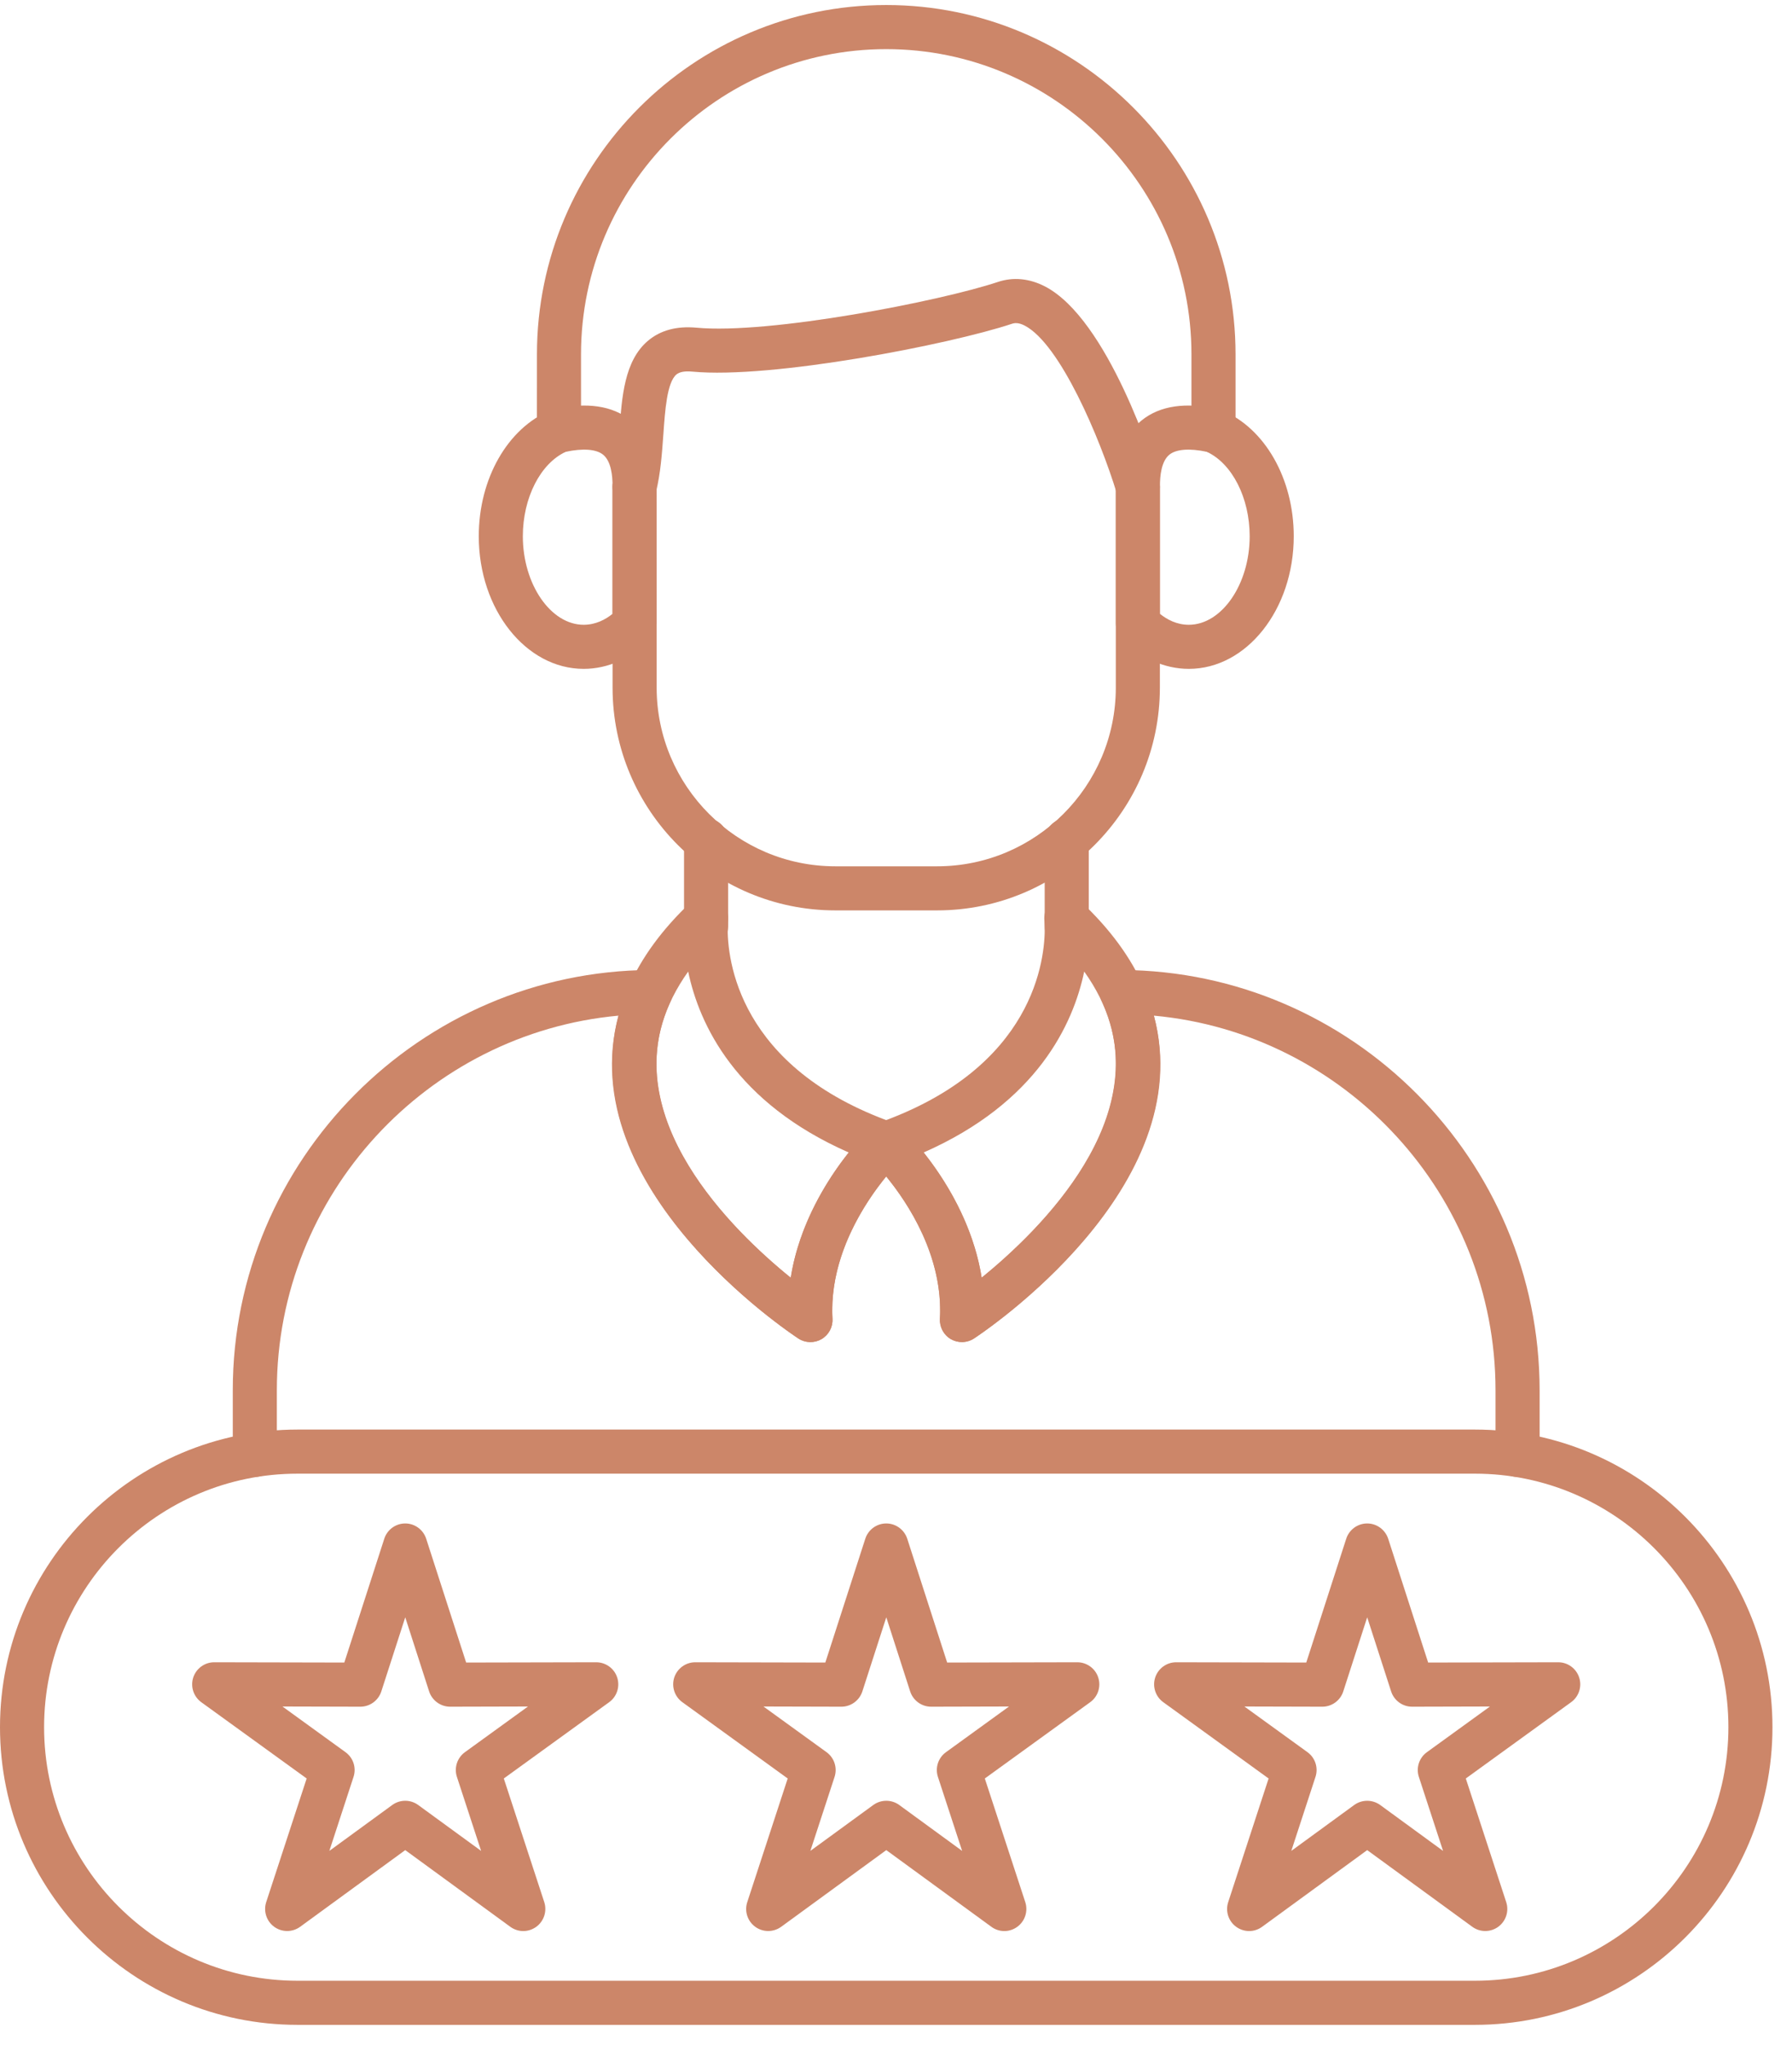 <svg width="71" height="81" viewBox="0 0 71 81" fill="none" xmlns="http://www.w3.org/2000/svg">
<path fill-rule="evenodd" clip-rule="evenodd" d="M37.129 36.058H33.096C28.229 36.058 24.27 32.099 24.27 27.232L24.27 19.279C24.27 18.797 24.661 18.406 25.143 18.406C25.625 18.406 26.016 18.797 26.016 19.279L26.017 27.232C26.017 31.137 29.193 34.312 33.096 34.312L37.129 34.312C41.034 34.312 44.209 31.137 44.209 27.232L44.209 19.279C44.209 18.797 44.6 18.406 45.082 18.406C45.565 18.406 45.955 18.797 45.955 19.279V27.232C45.955 32.099 41.996 36.058 37.129 36.058Z" fill="#CC8669"/>
<path fill-rule="evenodd" clip-rule="evenodd" d="M48.079 17.933C47.597 17.933 47.206 17.542 47.206 17.06L47.206 14.037C47.206 7.369 41.782 1.946 35.114 1.946C28.446 1.946 23.02 7.369 23.02 14.038L23.021 17.06C23.021 17.542 22.629 17.933 22.147 17.933C21.665 17.933 21.273 17.542 21.273 17.06L21.274 14.037C21.274 6.407 27.481 0.199 35.114 0.199C42.745 0.199 48.953 6.407 48.953 14.038V17.06C48.953 17.542 48.561 17.933 48.079 17.933Z" fill="#CC8669"/>
<path fill-rule="evenodd" clip-rule="evenodd" d="M45.958 24.313C46.243 24.542 46.629 24.746 47.102 24.746C48.408 24.745 49.513 23.139 49.513 21.24C49.513 19.718 48.816 18.356 47.812 17.894C47.126 17.75 46.603 17.79 46.332 18.008C46.016 18.265 45.954 18.838 45.958 19.273V24.313ZM47.102 26.492C46.134 26.492 45.195 26.068 44.455 25.301C44.298 25.139 44.211 24.92 44.211 24.695L44.211 19.28C44.2 18.096 44.544 17.208 45.235 16.649C45.96 16.065 46.982 15.916 48.274 16.207C48.321 16.218 48.37 16.233 48.416 16.253C50.117 16.96 51.259 18.964 51.259 21.24C51.259 24.136 49.394 26.492 47.102 26.492Z" fill="#CC8669"/>
<path fill-rule="evenodd" clip-rule="evenodd" d="M25.145 20.155C25.076 20.155 25.004 20.146 24.935 20.13C24.466 20.013 24.18 19.54 24.295 19.073C24.441 18.481 24.491 17.776 24.539 17.093C24.637 15.716 24.737 14.291 25.67 13.5C26.164 13.081 26.809 12.907 27.592 12.979C30.474 13.25 37.247 11.931 39.538 11.167C40.142 10.965 40.784 11.027 41.397 11.342C43.91 12.639 45.719 18.376 45.917 19.027C46.057 19.487 45.799 19.975 45.336 20.117C44.877 20.257 44.387 19.997 44.247 19.537C43.581 17.353 42 13.618 40.595 12.894C40.346 12.767 40.195 12.79 40.091 12.825C37.62 13.647 30.576 15.015 27.43 14.719C27.134 14.691 26.922 14.73 26.8 14.832C26.427 15.148 26.349 16.247 26.282 17.217C26.227 17.972 26.172 18.754 25.99 19.489C25.894 19.888 25.538 20.155 25.145 20.155Z" fill="#CC8669"/>
<path fill-rule="evenodd" clip-rule="evenodd" d="M22.417 17.894C21.411 18.356 20.715 19.719 20.715 21.24C20.716 23.139 21.818 24.746 23.126 24.746C23.598 24.745 23.985 24.542 24.269 24.313L24.269 19.28C24.274 18.838 24.212 18.265 23.894 18.008C23.625 17.79 23.101 17.75 22.417 17.894ZM23.126 26.492C20.834 26.492 18.969 24.136 18.969 21.24C18.969 18.963 20.11 16.96 21.811 16.253C21.857 16.233 21.905 16.218 21.954 16.207C23.245 15.916 24.267 16.065 24.993 16.651C25.683 17.208 26.026 18.096 26.015 19.289L26.016 24.695C26.016 24.92 25.928 25.139 25.772 25.301C25.033 26.068 24.092 26.492 23.126 26.492Z" fill="#CC8669"/>
<path fill-rule="evenodd" clip-rule="evenodd" d="M60.127 58.497C59.645 58.497 59.253 58.106 59.253 57.624V55.062C59.253 47.324 53.289 40.92 45.717 40.227C47.557 47.042 38.98 52.757 38.59 53.012C38.314 53.194 37.961 53.203 37.675 53.039C37.389 52.873 37.222 52.562 37.24 52.233C37.377 49.755 35.956 47.628 35.111 46.595C34.267 47.628 32.844 49.755 32.983 52.233C33.001 52.562 32.832 52.873 32.546 53.039C32.26 53.203 31.907 53.194 31.631 53.012C31.244 52.757 22.665 47.042 24.504 40.227C16.932 40.92 10.969 47.324 10.969 55.062V57.624C10.969 58.106 10.578 58.497 10.096 58.497C9.612 58.497 9.223 58.106 9.223 57.624L9.223 55.062C9.223 45.938 16.644 38.473 25.769 38.418C25.77 38.418 25.772 38.418 25.774 38.418C26.071 38.418 26.349 38.571 26.509 38.82C26.671 39.073 26.693 39.39 26.566 39.661C24.429 44.247 28.994 48.716 31.329 50.606C31.871 47.186 34.387 44.773 34.511 44.657C34.847 44.339 35.373 44.339 35.71 44.657C35.834 44.773 38.35 47.186 38.894 50.605C41.225 48.709 45.788 44.237 43.655 39.661C43.53 39.389 43.552 39.073 43.712 38.82C43.874 38.569 44.152 38.416 44.452 38.418C53.577 38.472 61 45.938 61 55.062L61 57.624C61 58.106 60.609 58.497 60.127 58.497Z" fill="#CC8669"/>
<path fill-rule="evenodd" clip-rule="evenodd" d="M27.266 38.481C26.317 39.813 25.9 41.212 26.027 42.662C26.331 46.103 29.51 49.138 31.329 50.611C31.671 48.443 32.81 46.678 33.629 45.648C29.14 43.674 27.705 40.577 27.266 38.481ZM32.11 53.158C31.944 53.158 31.776 53.111 31.631 53.015C31.353 52.833 24.786 48.472 24.288 42.817C24.063 40.257 25.101 37.874 27.375 35.73C27.643 35.477 28.04 35.421 28.367 35.585C28.695 35.75 28.884 36.102 28.842 36.464C28.842 36.469 28.833 36.558 28.831 36.709C28.811 37.977 29.228 42.289 35.403 44.471C35.689 44.573 35.903 44.817 35.965 45.115C36.029 45.411 35.932 45.721 35.71 45.93C35.683 45.957 32.788 48.75 32.983 52.236C33.001 52.566 32.832 52.877 32.546 53.042C32.412 53.12 32.261 53.159 32.11 53.158Z" fill="#CC8669"/>
<path fill-rule="evenodd" clip-rule="evenodd" d="M36.595 45.647C37.412 46.676 38.55 48.44 38.894 50.608C40.714 49.133 43.894 46.089 44.194 42.657C44.322 41.209 43.905 39.81 42.957 38.48C42.519 40.576 41.083 43.671 36.595 45.647ZM38.112 53.157C37.961 53.157 37.81 53.119 37.675 53.041C37.39 52.875 37.222 52.564 37.241 52.235C37.435 48.729 34.541 45.956 34.511 45.929C34.291 45.72 34.195 45.41 34.257 45.114C34.32 44.815 34.533 44.572 34.821 44.47C40.994 42.288 41.411 37.976 41.393 36.706C41.389 36.551 41.38 36.464 41.38 36.462C41.342 36.098 41.533 35.747 41.86 35.584C42.188 35.422 42.581 35.478 42.846 35.729C45.121 37.872 46.16 40.256 45.934 42.816C45.436 48.471 38.869 52.832 38.591 53.014C38.445 53.11 38.279 53.157 38.112 53.157Z" fill="#CC8669"/>
<path fill-rule="evenodd" clip-rule="evenodd" d="M42.264 37.568C41.782 37.568 41.391 37.177 41.391 36.695L41.391 33.283C41.391 32.801 41.782 32.41 42.264 32.41C42.748 32.41 43.137 32.801 43.137 33.284L43.137 36.695C43.137 37.177 42.748 37.568 42.264 37.568Z" fill="#CC8669"/>
<path fill-rule="evenodd" clip-rule="evenodd" d="M27.975 37.568C27.493 37.568 27.102 37.177 27.102 36.695L27.102 33.283C27.102 32.801 27.493 32.41 27.975 32.41C28.457 32.41 28.848 32.801 28.848 33.284L28.849 36.695C28.849 37.177 28.457 37.568 27.975 37.568Z" fill="#CC8669"/>
<path fill-rule="evenodd" clip-rule="evenodd" d="M11.191 67.59L13.689 69.399C13.997 69.621 14.126 70.017 14.007 70.378L13.049 73.309L15.541 71.491C15.847 71.269 16.263 71.267 16.569 71.491L19.062 73.309L18.103 70.378C17.985 70.017 18.114 69.621 18.421 69.399L20.919 67.59L17.835 67.598C17.457 67.598 17.119 67.352 17.002 66.992L16.056 64.057L15.108 66.992C14.992 67.352 14.655 67.598 14.277 67.598L11.191 67.59ZM20.732 76.484C20.552 76.484 20.372 76.427 20.217 76.314L16.056 73.278L11.893 76.314C11.586 76.538 11.171 76.538 10.865 76.316C10.558 76.093 10.43 75.698 10.547 75.338L12.15 70.441L7.974 67.419C7.669 67.197 7.539 66.802 7.656 66.442C7.774 66.082 8.109 65.838 8.487 65.838C8.485 65.838 8.487 65.838 8.487 65.838L13.642 65.849L15.225 60.946C15.341 60.586 15.676 60.34 16.056 60.34C16.434 60.34 16.769 60.586 16.886 60.946L18.469 65.849L23.621 65.838C24 65.838 24.338 66.082 24.454 66.442C24.571 66.802 24.442 67.197 24.136 67.419L19.961 70.441L21.564 75.338C21.68 75.698 21.552 76.093 21.247 76.316C21.092 76.427 20.912 76.484 20.732 76.484Z" fill="#CC8669"/>
<path fill-rule="evenodd" clip-rule="evenodd" d="M30.249 67.59L32.748 69.399C33.055 69.621 33.184 70.017 33.066 70.378L32.107 73.309L34.6 71.491C34.906 71.269 35.322 71.267 35.629 71.491L38.12 73.309L37.161 70.378C37.043 70.017 37.172 69.621 37.48 69.399L39.978 67.59L36.894 67.598C36.894 67.598 36.894 67.598 36.892 67.598C36.514 67.598 36.177 67.352 36.061 66.992L35.115 64.057L34.167 66.992C34.05 67.352 33.714 67.598 33.335 67.598C33.335 67.598 33.337 67.598 33.335 67.598L30.249 67.59ZM39.792 76.484C39.611 76.484 39.43 76.427 39.277 76.314L35.115 73.278L30.952 76.314C30.644 76.538 30.229 76.538 29.924 76.316C29.616 76.093 29.489 75.698 29.607 75.338L31.209 70.441L27.035 67.419C26.727 67.197 26.598 66.802 26.714 66.442C26.833 66.082 27.167 65.838 27.546 65.838C27.546 65.838 27.547 65.838 27.547 65.838L32.7 65.849L34.283 60.946C34.4 60.586 34.734 60.34 35.114 60.34C35.493 60.34 35.828 60.586 35.946 60.946L37.527 65.849L42.681 65.838C43.06 65.838 43.397 66.082 43.513 66.442C43.63 66.802 43.502 67.197 43.195 67.419L39.019 70.441L40.622 75.338C40.739 75.698 40.611 76.093 40.305 76.316C40.153 76.427 39.972 76.484 39.792 76.484Z" fill="#CC8669"/>
<path fill-rule="evenodd" clip-rule="evenodd" d="M54.169 71.324C54.349 71.324 54.53 71.38 54.684 71.491L57.175 73.309L56.216 70.378C56.098 70.017 56.227 69.621 56.535 69.399L59.033 67.59L55.949 67.598C55.949 67.598 55.949 67.598 55.947 67.598C55.569 67.598 55.233 67.352 55.117 66.992L54.169 64.057L53.221 66.992C53.105 67.352 52.77 67.598 52.39 67.598C52.39 67.598 52.391 67.598 52.39 67.598L49.304 67.59L51.803 69.399C52.11 69.621 52.239 70.017 52.12 70.378L51.162 73.309L53.654 71.491C53.807 71.38 53.987 71.324 54.169 71.324ZM49.492 76.484C49.312 76.484 49.131 76.427 48.978 76.316C48.671 76.093 48.544 75.698 48.662 75.338L50.263 70.441L46.089 67.419C45.782 67.197 45.652 66.802 45.769 66.442C45.887 66.082 46.222 65.838 46.6 65.838L51.755 65.849L53.338 60.946C53.454 60.586 53.789 60.34 54.169 60.34C54.548 60.34 54.882 60.586 55.001 60.946L56.584 65.849L61.736 65.838C61.736 65.838 61.736 65.838 61.738 65.838C62.115 65.838 62.451 66.082 62.568 66.442C62.684 66.802 62.557 67.197 62.249 67.419L58.076 70.441L59.677 75.338C59.795 75.698 59.666 76.093 59.36 76.316C59.053 76.538 58.638 76.538 58.332 76.314L54.169 73.278L50.007 76.314C49.854 76.427 49.672 76.484 49.492 76.484Z" fill="#CC8669"/>
<path fill-rule="evenodd" clip-rule="evenodd" d="M11.788 58.368C6.252 58.368 1.747 62.873 1.747 68.409C1.747 73.947 6.252 78.452 11.788 78.452L58.437 78.452C63.973 78.452 68.48 73.948 68.48 68.409C68.48 62.873 63.973 58.368 58.436 58.368H11.788ZM58.437 80.199H11.788C5.289 80.199 0 74.91 0 68.409C0 61.91 5.289 56.621 11.788 56.621H58.437C64.937 56.621 70.226 61.91 70.226 68.409C70.226 74.91 64.937 80.199 58.437 80.199Z" fill="#CC8669"/>
</svg>
